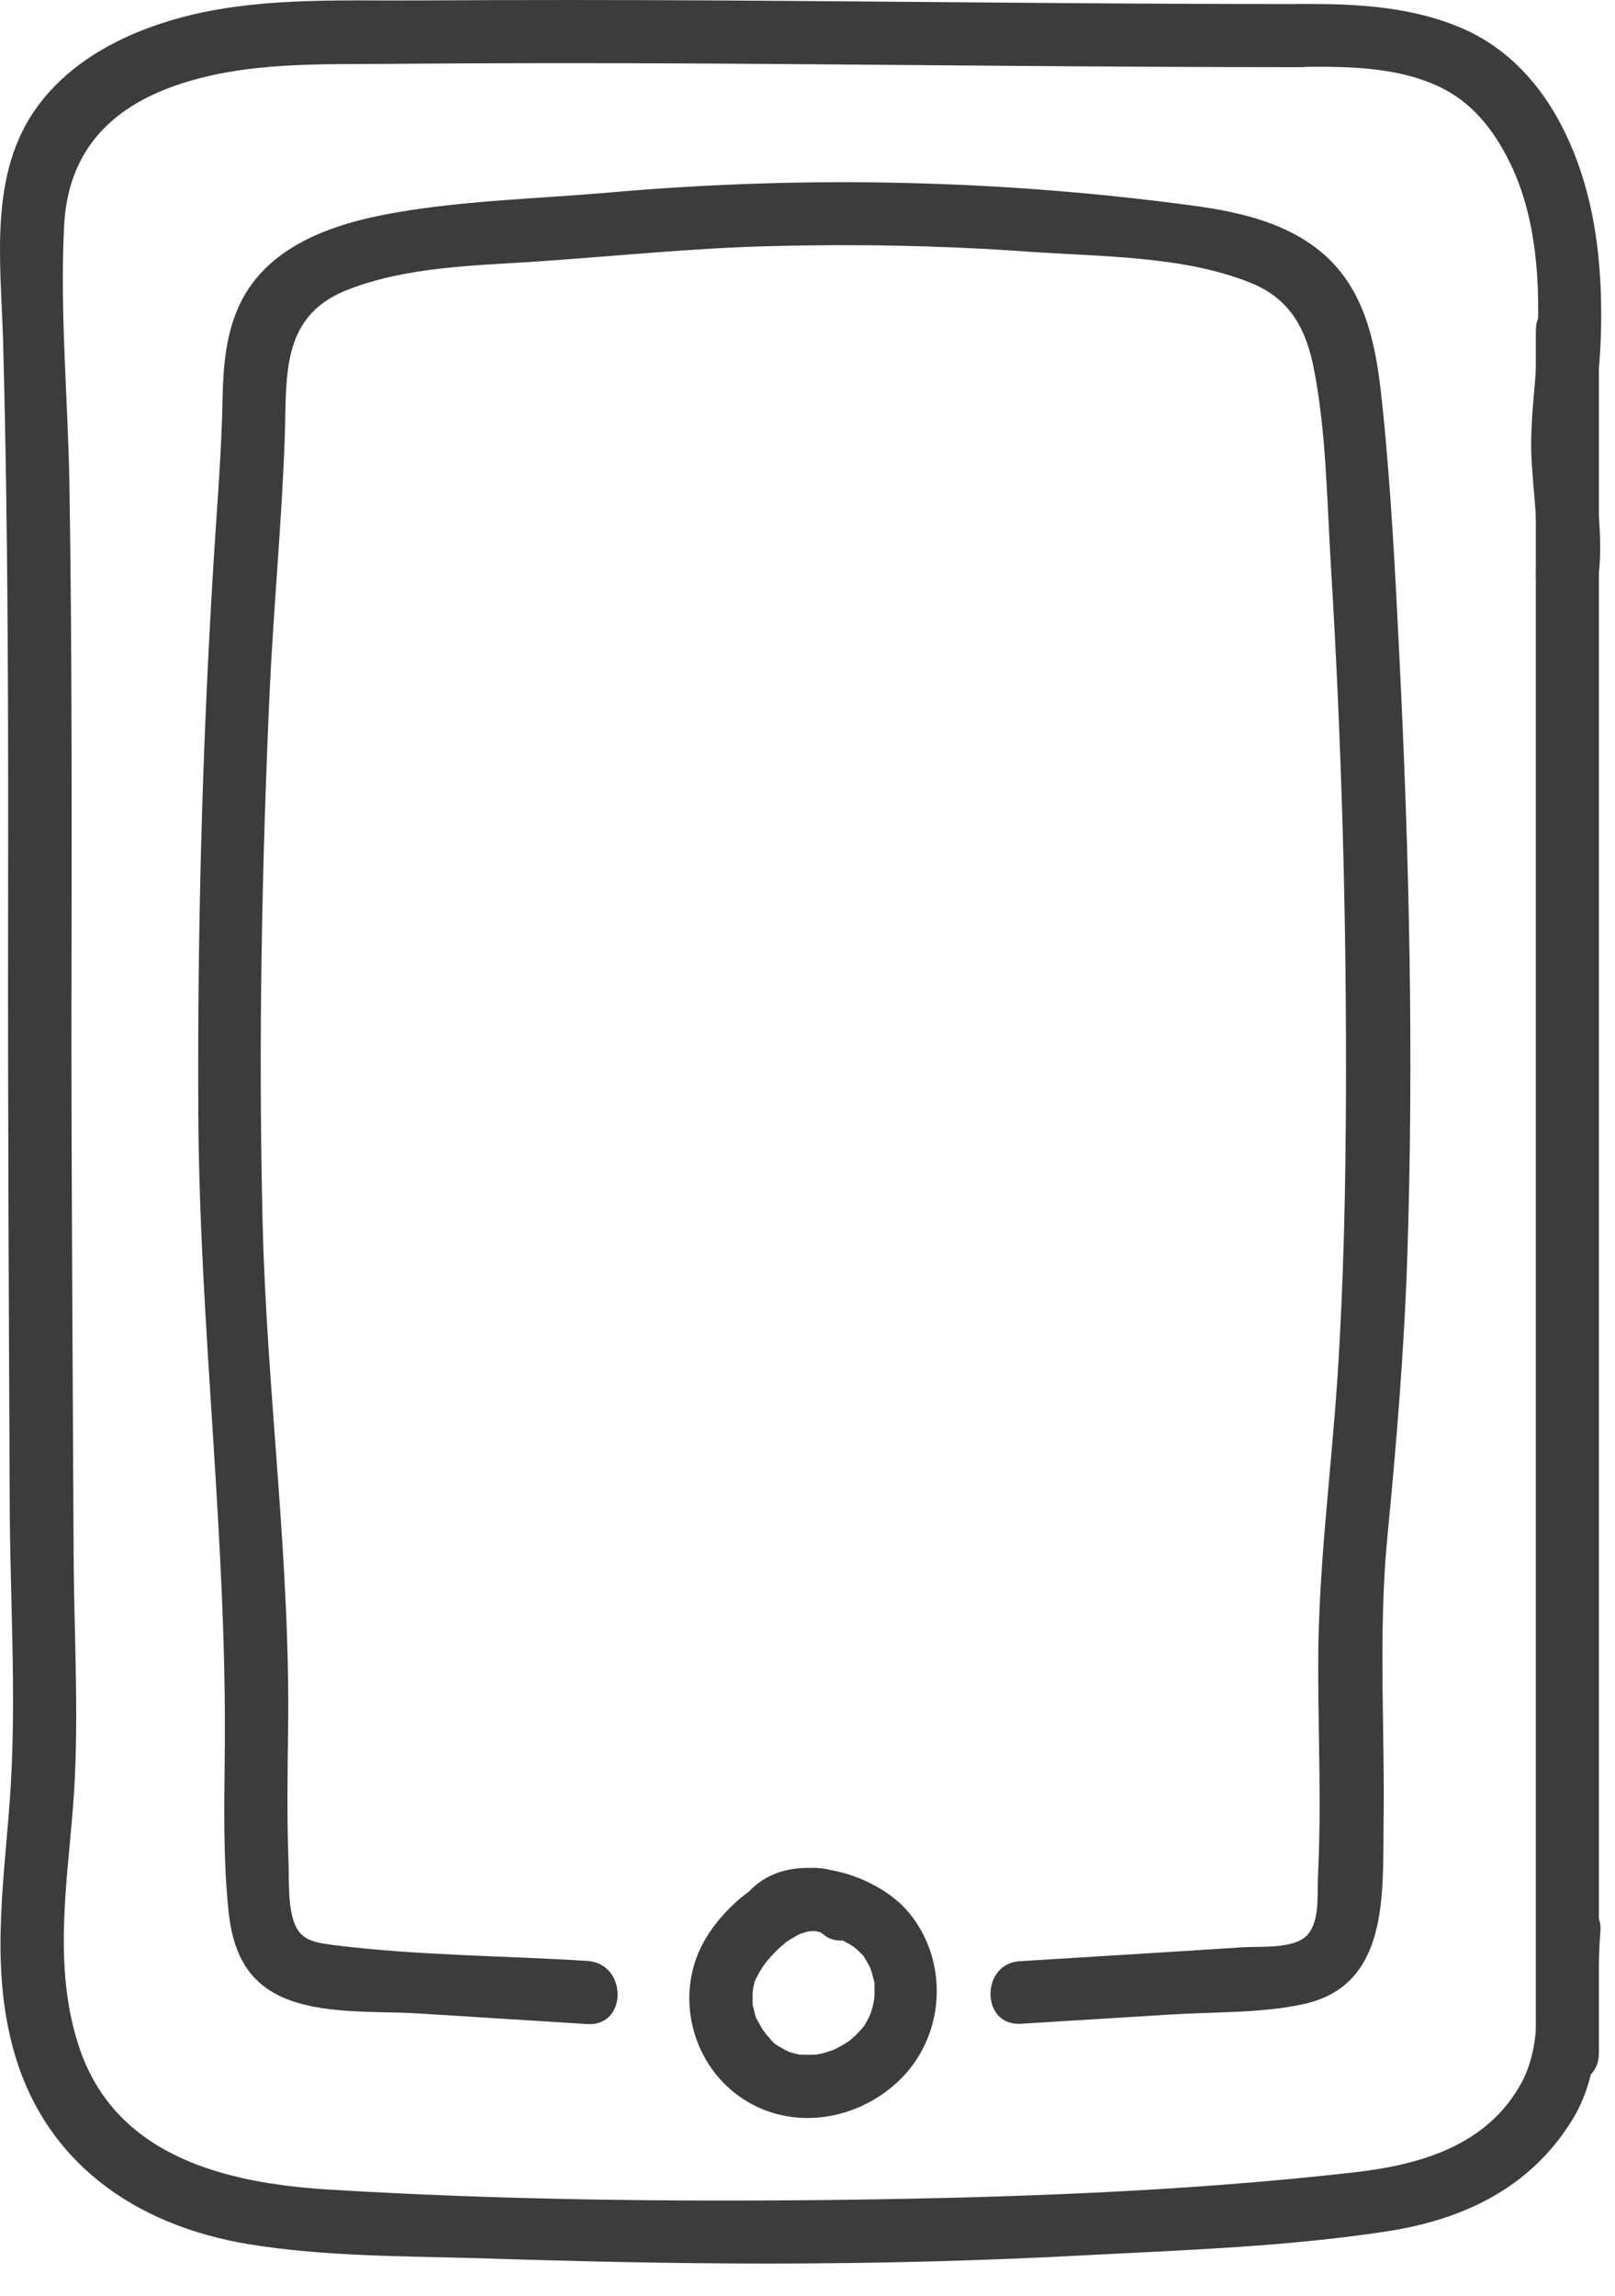 <svg width="38" height="54" viewBox="0 0 38 54" fill="none" xmlns="http://www.w3.org/2000/svg">
<path d="M30.595 1.573C31.683 1.56 32.878 1.567 33.88 2.048C34.712 2.444 35.239 3.183 35.609 4.001C36.222 5.387 36.242 6.963 36.156 8.448C36.11 9.239 35.992 10.031 36.038 10.823C36.084 11.694 36.222 12.545 36.143 13.415C36.057 14.365 37.542 14.359 37.628 13.415C37.713 12.465 37.535 11.535 37.509 10.592C37.489 9.695 37.641 8.797 37.667 7.9C37.72 6.198 37.529 4.463 36.73 2.932C36.236 1.982 35.497 1.171 34.514 0.716C33.293 0.155 31.921 0.082 30.595 0.096C29.638 0.096 29.632 1.58 30.595 1.573Z" fill="#3D3C3C"/>
<path d="M36.137 7.781C36.137 21.286 36.137 34.79 36.137 48.295C36.137 49.252 37.621 49.252 37.621 48.295C37.621 34.79 37.621 21.286 37.621 7.781C37.621 6.825 36.137 6.825 36.137 7.781Z" fill="#3D3C3C"/>
<path d="M36.184 45.445C36.092 46.56 36.356 47.932 35.815 48.961C35.016 50.465 33.426 50.921 31.85 51.099C27.832 51.554 23.755 51.693 19.717 51.745C15.726 51.791 11.702 51.745 7.717 51.501C5.289 51.349 2.71 50.716 1.859 48.143C1.258 46.322 1.562 44.422 1.714 42.555C1.872 40.603 1.747 38.643 1.733 36.691C1.714 32.481 1.681 28.272 1.681 24.063C1.687 19.848 1.7 15.639 1.634 11.423C1.601 9.398 1.404 7.333 1.509 5.307C1.595 3.605 2.551 2.563 4.122 2.015C5.784 1.435 7.552 1.521 9.287 1.501C11.689 1.481 14.09 1.481 16.491 1.494C21.189 1.521 25.886 1.58 30.576 1.58C31.533 1.58 31.533 0.096 30.576 0.096C25.991 0.096 21.406 0.036 16.815 0.01C14.519 -0.003 12.23 -0.003 9.934 0.01C8.139 0.023 6.305 -0.069 4.544 0.34C3.152 0.67 1.747 1.323 0.882 2.504C-0.272 4.074 0.018 6.145 0.071 7.973C0.196 12.512 0.196 17.057 0.19 21.596C0.183 26.188 0.209 30.779 0.229 35.378C0.236 37.561 0.381 39.765 0.256 41.948C0.137 44.02 -0.246 46.065 0.289 48.11C0.995 50.835 3.165 52.346 5.857 52.788C7.638 53.078 9.465 53.065 11.266 53.117C13.536 53.19 15.805 53.243 18.075 53.243C20.621 53.243 23.168 53.177 25.714 53.038C28.017 52.92 30.359 52.834 32.641 52.484C34.436 52.207 36.006 51.462 36.989 49.872C37.814 48.539 37.53 46.936 37.655 45.452C37.754 44.495 36.263 44.502 36.184 45.445Z" fill="#3D3C3C"/>
<path d="M20.141 44.271C18.888 43.354 17.278 44.482 16.612 45.584C15.893 46.764 16.189 48.341 17.265 49.212C18.426 50.142 20.055 49.958 21.124 48.968C22.226 47.939 22.351 46.197 21.415 45.023C20.986 44.488 20.253 44.119 19.587 43.994C18.769 43.835 17.971 43.98 17.463 44.686C17.232 45.003 17.397 45.524 17.727 45.702C18.109 45.907 18.498 45.775 18.743 45.438C18.683 45.524 18.677 45.524 18.743 45.452C18.822 45.366 18.624 45.511 18.729 45.465C18.749 45.458 18.769 45.445 18.789 45.432C18.848 45.392 18.723 45.465 18.716 45.465C18.736 45.471 18.848 45.425 18.868 45.419C18.881 45.419 18.927 45.412 18.934 45.405C18.927 45.412 18.776 45.412 18.855 45.419C18.901 45.425 18.954 45.412 19 45.412C19.053 45.412 19.099 45.419 19.152 45.419C19.237 45.419 19.073 45.412 19.086 45.405C19.105 45.399 19.165 45.419 19.191 45.425C19.297 45.445 19.402 45.471 19.501 45.504C19.554 45.517 19.6 45.537 19.653 45.557C19.673 45.564 19.759 45.597 19.666 45.557C19.567 45.517 19.679 45.564 19.699 45.577C19.798 45.63 19.897 45.676 19.996 45.735C20.036 45.762 20.082 45.788 20.121 45.814C20.141 45.828 20.214 45.874 20.121 45.814C20.029 45.755 20.128 45.821 20.148 45.841C20.187 45.88 20.234 45.92 20.273 45.96C20.293 45.979 20.313 46.006 20.333 46.026C20.326 46.019 20.26 45.92 20.306 45.986C20.372 46.092 20.431 46.197 20.491 46.309C20.431 46.191 20.478 46.283 20.497 46.349C20.517 46.402 20.53 46.461 20.544 46.514C20.55 46.54 20.59 46.666 20.577 46.685C20.57 46.692 20.564 46.54 20.57 46.633C20.57 46.672 20.577 46.712 20.577 46.751C20.577 46.811 20.577 46.87 20.577 46.923C20.577 46.949 20.557 47.127 20.57 47.028C20.583 46.929 20.557 47.101 20.55 47.127C20.537 47.193 20.517 47.259 20.497 47.325C20.471 47.398 20.431 47.47 20.491 47.358C20.465 47.404 20.445 47.457 20.418 47.503C20.392 47.55 20.366 47.602 20.333 47.648C20.319 47.668 20.3 47.695 20.286 47.714C20.234 47.8 20.372 47.622 20.3 47.695C20.227 47.774 20.154 47.86 20.069 47.932C20.049 47.952 19.917 48.057 19.996 47.998C20.069 47.939 19.996 47.998 19.983 48.005C19.95 48.025 19.924 48.044 19.89 48.064C19.798 48.123 19.699 48.176 19.6 48.222C19.475 48.282 19.706 48.189 19.574 48.229C19.515 48.249 19.455 48.269 19.389 48.288C19.33 48.308 19.264 48.315 19.204 48.328C19.066 48.361 19.33 48.321 19.185 48.328C19.066 48.335 18.947 48.328 18.828 48.328C18.743 48.328 18.881 48.335 18.888 48.341C18.881 48.335 18.822 48.328 18.809 48.328C18.756 48.315 18.703 48.302 18.65 48.288C18.624 48.282 18.459 48.236 18.558 48.262C18.644 48.288 18.571 48.269 18.551 48.255C18.518 48.242 18.485 48.222 18.459 48.209C18.413 48.183 18.367 48.156 18.32 48.13C18.301 48.117 18.274 48.097 18.254 48.084C18.182 48.044 18.301 48.117 18.301 48.117C18.215 48.09 18.109 47.939 18.05 47.873C18.037 47.86 18.004 47.833 17.997 47.813C17.997 47.813 18.076 47.932 18.03 47.86C18.004 47.813 17.971 47.774 17.938 47.728C17.911 47.681 17.885 47.635 17.859 47.589C17.845 47.563 17.832 47.543 17.819 47.517C17.773 47.431 17.806 47.517 17.832 47.55C17.779 47.483 17.753 47.332 17.733 47.246C17.727 47.213 17.687 47.121 17.7 47.088C17.7 47.081 17.707 47.246 17.713 47.154C17.713 47.121 17.707 47.081 17.707 47.048C17.707 46.995 17.707 46.943 17.707 46.89C17.707 46.85 17.746 46.712 17.713 46.804C17.674 46.903 17.727 46.751 17.733 46.718C17.74 46.679 17.76 46.56 17.786 46.54C17.786 46.54 17.727 46.672 17.766 46.593C17.779 46.56 17.799 46.527 17.812 46.494C17.845 46.435 17.872 46.375 17.911 46.322C17.944 46.263 17.984 46.21 18.023 46.157C18.043 46.131 18.056 46.111 18.076 46.085C18.017 46.164 18.037 46.131 18.09 46.078C18.182 45.973 18.274 45.874 18.38 45.781C18.426 45.742 18.551 45.65 18.433 45.729C18.485 45.689 18.538 45.65 18.598 45.617C18.65 45.584 18.71 45.55 18.769 45.517C18.795 45.504 18.822 45.491 18.842 45.478C18.927 45.432 18.723 45.511 18.815 45.491C18.875 45.478 18.934 45.452 18.993 45.438C19.02 45.432 19.046 45.432 19.066 45.419C19.145 45.386 18.934 45.419 19.02 45.425C19.079 45.425 19.139 45.425 19.191 45.419C19.211 45.419 19.303 45.412 19.191 45.419C19.086 45.419 19.178 45.419 19.211 45.425C19.237 45.432 19.257 45.438 19.284 45.445C19.402 45.478 19.244 45.425 19.244 45.425C19.257 45.412 19.409 45.524 19.422 45.537C19.739 45.768 20.267 45.603 20.438 45.273C20.61 44.904 20.478 44.521 20.141 44.271Z" fill="#3D3C3C"/>
<path d="M24.024 47.602C25.198 47.53 26.372 47.457 27.547 47.385C28.569 47.319 29.664 47.358 30.667 47.141C32.679 46.705 32.534 44.574 32.554 42.925C32.587 40.682 32.428 38.432 32.64 36.196C32.857 33.966 33.042 31.736 33.115 29.493C33.266 24.835 33.161 20.158 32.93 15.507C32.831 13.514 32.732 11.515 32.527 9.536C32.409 8.402 32.237 7.214 31.479 6.317C30.627 5.314 29.288 4.997 28.041 4.833C25.825 4.536 23.588 4.358 21.352 4.305C19.01 4.245 16.661 4.325 14.326 4.529C12.663 4.674 10.974 4.714 9.325 4.997C7.834 5.255 6.205 5.789 5.578 7.3C5.294 7.979 5.248 8.725 5.235 9.451C5.215 10.414 5.149 11.364 5.083 12.327C4.773 16.971 4.641 21.622 4.667 26.28C4.7 31.32 5.353 36.315 5.287 41.355C5.274 42.542 5.255 43.736 5.373 44.917C5.466 45.834 5.762 46.586 6.653 46.982C7.59 47.391 8.824 47.299 9.82 47.358C11.152 47.444 12.485 47.523 13.818 47.609C14.774 47.668 14.768 46.184 13.818 46.124C11.832 45.999 9.8 45.999 7.827 45.748C7.319 45.682 7.009 45.617 6.877 45.076C6.772 44.653 6.805 44.139 6.785 43.71C6.752 42.714 6.765 41.718 6.778 40.728C6.838 36.704 6.27 32.726 6.178 28.708C6.079 24.578 6.158 20.435 6.343 16.305C6.435 14.313 6.627 12.32 6.699 10.321C6.752 8.883 6.581 7.452 8.157 6.825C9.556 6.271 11.139 6.251 12.617 6.152C14.458 6.027 16.292 5.835 18.145 5.789C20.171 5.736 22.196 5.776 24.215 5.921C25.891 6.04 27.883 6.013 29.46 6.667C30.37 7.043 30.74 7.762 30.918 8.692C31.208 10.183 31.221 11.766 31.314 13.284C31.564 17.394 31.683 21.51 31.67 25.627C31.663 27.91 31.617 30.192 31.465 32.468C31.314 34.705 31.017 36.915 31.017 39.158C31.017 40.26 31.05 41.361 31.05 42.463C31.05 43.037 31.036 43.611 31.01 44.185C30.99 44.607 31.063 45.273 30.7 45.57C30.377 45.834 29.658 45.782 29.282 45.801C28.694 45.841 28.107 45.874 27.52 45.913C26.346 45.986 25.172 46.059 23.997 46.131C23.074 46.177 23.067 47.662 24.024 47.602Z" fill="#3D3C3C"/>
</svg>
